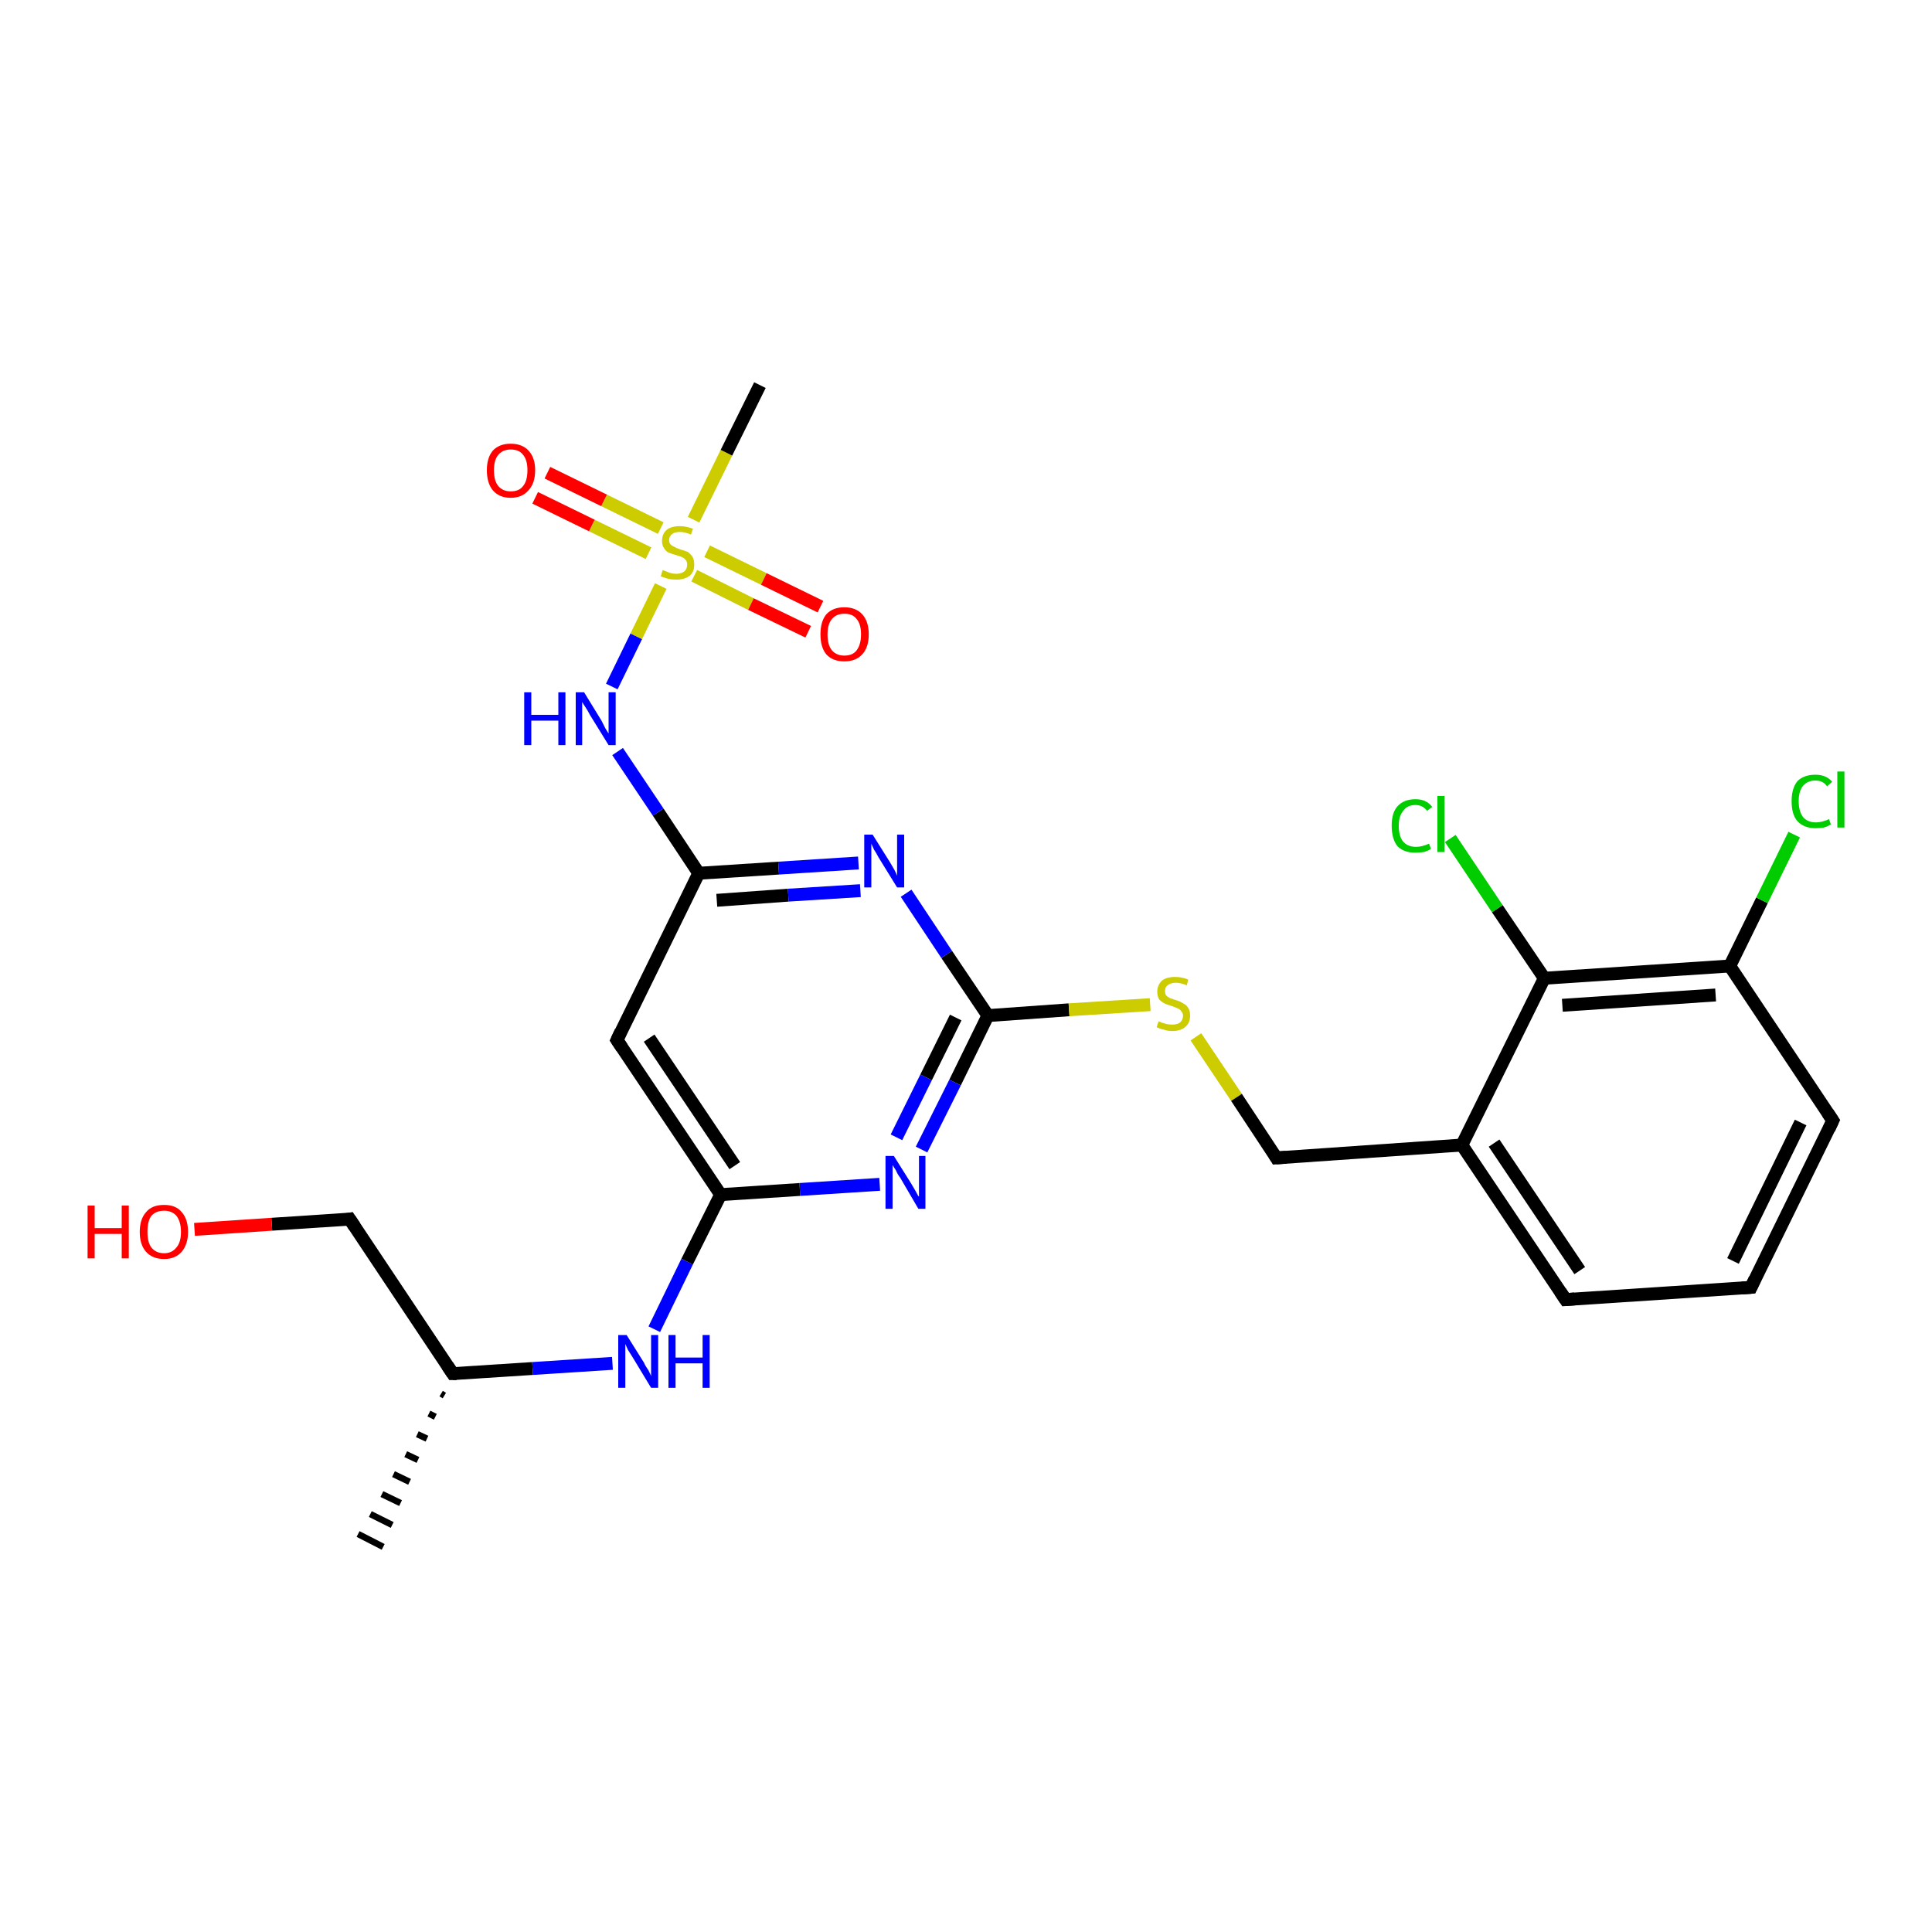 <?xml version='1.0' encoding='iso-8859-1'?>
<svg version='1.1' baseProfile='full'
              xmlns='http://www.w3.org/2000/svg'
                      xmlns:rdkit='http://www.rdkit.org/xml'
                      xmlns:xlink='http://www.w3.org/1999/xlink'
                  xml:space='preserve'
width='300px' height='300px' viewBox='0 0 300 300'>
<!-- END OF HEADER -->
<rect style='opacity:1.0;fill:#FFFFFF;stroke:none' width='300.0' height='300.0' x='0.0' y='0.0'> </rect>
<path class='bond-0 atom-1 atom-0' d='M 69.0,216.7 L 68.5,216.4' style='fill:none;fill-rule:evenodd;stroke:#000000;stroke-width:1.0px;stroke-linecap:butt;stroke-linejoin:miter;stroke-opacity:1' />
<path class='bond-0 atom-1 atom-0' d='M 67.6,220.0 L 66.6,219.5' style='fill:none;fill-rule:evenodd;stroke:#000000;stroke-width:1.0px;stroke-linecap:butt;stroke-linejoin:miter;stroke-opacity:1' />
<path class='bond-0 atom-1 atom-0' d='M 66.3,223.4 L 64.8,222.7' style='fill:none;fill-rule:evenodd;stroke:#000000;stroke-width:1.0px;stroke-linecap:butt;stroke-linejoin:miter;stroke-opacity:1' />
<path class='bond-0 atom-1 atom-0' d='M 64.9,226.7 L 63.0,225.8' style='fill:none;fill-rule:evenodd;stroke:#000000;stroke-width:1.0px;stroke-linecap:butt;stroke-linejoin:miter;stroke-opacity:1' />
<path class='bond-0 atom-1 atom-0' d='M 63.6,230.1 L 61.1,228.9' style='fill:none;fill-rule:evenodd;stroke:#000000;stroke-width:1.0px;stroke-linecap:butt;stroke-linejoin:miter;stroke-opacity:1' />
<path class='bond-0 atom-1 atom-0' d='M 62.2,233.4 L 59.3,232.0' style='fill:none;fill-rule:evenodd;stroke:#000000;stroke-width:1.0px;stroke-linecap:butt;stroke-linejoin:miter;stroke-opacity:1' />
<path class='bond-0 atom-1 atom-0' d='M 60.9,236.8 L 57.5,235.1' style='fill:none;fill-rule:evenodd;stroke:#000000;stroke-width:1.0px;stroke-linecap:butt;stroke-linejoin:miter;stroke-opacity:1' />
<path class='bond-0 atom-1 atom-0' d='M 59.5,240.2 L 55.6,238.2' style='fill:none;fill-rule:evenodd;stroke:#000000;stroke-width:1.0px;stroke-linecap:butt;stroke-linejoin:miter;stroke-opacity:1' />
<path class='bond-1 atom-1 atom-2' d='M 70.3,213.3 L 54.3,189.3' style='fill:none;fill-rule:evenodd;stroke:#000000;stroke-width:2.0px;stroke-linecap:butt;stroke-linejoin:miter;stroke-opacity:1' />
<path class='bond-2 atom-2 atom-3' d='M 54.3,189.3 L 42.2,190.1' style='fill:none;fill-rule:evenodd;stroke:#000000;stroke-width:2.0px;stroke-linecap:butt;stroke-linejoin:miter;stroke-opacity:1' />
<path class='bond-2 atom-2 atom-3' d='M 42.2,190.1 L 30.2,190.9' style='fill:none;fill-rule:evenodd;stroke:#FF0000;stroke-width:2.0px;stroke-linecap:butt;stroke-linejoin:miter;stroke-opacity:1' />
<path class='bond-3 atom-1 atom-4' d='M 70.3,213.3 L 82.7,212.5' style='fill:none;fill-rule:evenodd;stroke:#000000;stroke-width:2.0px;stroke-linecap:butt;stroke-linejoin:miter;stroke-opacity:1' />
<path class='bond-3 atom-1 atom-4' d='M 82.7,212.5 L 95.1,211.7' style='fill:none;fill-rule:evenodd;stroke:#0000FF;stroke-width:2.0px;stroke-linecap:butt;stroke-linejoin:miter;stroke-opacity:1' />
<path class='bond-4 atom-4 atom-5' d='M 101.6,206.4 L 106.7,195.9' style='fill:none;fill-rule:evenodd;stroke:#0000FF;stroke-width:2.0px;stroke-linecap:butt;stroke-linejoin:miter;stroke-opacity:1' />
<path class='bond-4 atom-4 atom-5' d='M 106.7,195.9 L 111.9,185.5' style='fill:none;fill-rule:evenodd;stroke:#000000;stroke-width:2.0px;stroke-linecap:butt;stroke-linejoin:miter;stroke-opacity:1' />
<path class='bond-5 atom-5 atom-6' d='M 111.9,185.5 L 95.8,161.5' style='fill:none;fill-rule:evenodd;stroke:#000000;stroke-width:2.0px;stroke-linecap:butt;stroke-linejoin:miter;stroke-opacity:1' />
<path class='bond-5 atom-5 atom-6' d='M 114.1,181.0 L 100.8,161.2' style='fill:none;fill-rule:evenodd;stroke:#000000;stroke-width:2.0px;stroke-linecap:butt;stroke-linejoin:miter;stroke-opacity:1' />
<path class='bond-6 atom-6 atom-7' d='M 95.8,161.5 L 108.5,135.6' style='fill:none;fill-rule:evenodd;stroke:#000000;stroke-width:2.0px;stroke-linecap:butt;stroke-linejoin:miter;stroke-opacity:1' />
<path class='bond-7 atom-7 atom-8' d='M 108.5,135.6 L 102.2,126.1' style='fill:none;fill-rule:evenodd;stroke:#000000;stroke-width:2.0px;stroke-linecap:butt;stroke-linejoin:miter;stroke-opacity:1' />
<path class='bond-7 atom-7 atom-8' d='M 102.2,126.1 L 95.9,116.7' style='fill:none;fill-rule:evenodd;stroke:#0000FF;stroke-width:2.0px;stroke-linecap:butt;stroke-linejoin:miter;stroke-opacity:1' />
<path class='bond-8 atom-8 atom-9' d='M 95.0,106.6 L 98.8,98.8' style='fill:none;fill-rule:evenodd;stroke:#0000FF;stroke-width:2.0px;stroke-linecap:butt;stroke-linejoin:miter;stroke-opacity:1' />
<path class='bond-8 atom-8 atom-9' d='M 98.8,98.8 L 102.6,91.0' style='fill:none;fill-rule:evenodd;stroke:#CCCC00;stroke-width:2.0px;stroke-linecap:butt;stroke-linejoin:miter;stroke-opacity:1' />
<path class='bond-9 atom-9 atom-10' d='M 107.7,80.7 L 112.8,70.3' style='fill:none;fill-rule:evenodd;stroke:#CCCC00;stroke-width:2.0px;stroke-linecap:butt;stroke-linejoin:miter;stroke-opacity:1' />
<path class='bond-9 atom-9 atom-10' d='M 112.8,70.3 L 118.0,59.8' style='fill:none;fill-rule:evenodd;stroke:#000000;stroke-width:2.0px;stroke-linecap:butt;stroke-linejoin:miter;stroke-opacity:1' />
<path class='bond-10 atom-9 atom-11' d='M 107.8,89.4 L 116.6,93.8' style='fill:none;fill-rule:evenodd;stroke:#CCCC00;stroke-width:2.0px;stroke-linecap:butt;stroke-linejoin:miter;stroke-opacity:1' />
<path class='bond-10 atom-9 atom-11' d='M 116.6,93.8 L 125.5,98.1' style='fill:none;fill-rule:evenodd;stroke:#FF0000;stroke-width:2.0px;stroke-linecap:butt;stroke-linejoin:miter;stroke-opacity:1' />
<path class='bond-10 atom-9 atom-11' d='M 109.8,85.6 L 118.6,89.9' style='fill:none;fill-rule:evenodd;stroke:#CCCC00;stroke-width:2.0px;stroke-linecap:butt;stroke-linejoin:miter;stroke-opacity:1' />
<path class='bond-10 atom-9 atom-11' d='M 118.6,89.9 L 127.4,94.2' style='fill:none;fill-rule:evenodd;stroke:#FF0000;stroke-width:2.0px;stroke-linecap:butt;stroke-linejoin:miter;stroke-opacity:1' />
<path class='bond-11 atom-9 atom-12' d='M 102.6,82.0 L 93.8,77.7' style='fill:none;fill-rule:evenodd;stroke:#CCCC00;stroke-width:2.0px;stroke-linecap:butt;stroke-linejoin:miter;stroke-opacity:1' />
<path class='bond-11 atom-9 atom-12' d='M 93.8,77.7 L 85.0,73.4' style='fill:none;fill-rule:evenodd;stroke:#FF0000;stroke-width:2.0px;stroke-linecap:butt;stroke-linejoin:miter;stroke-opacity:1' />
<path class='bond-11 atom-9 atom-12' d='M 100.7,85.9 L 91.9,81.6' style='fill:none;fill-rule:evenodd;stroke:#CCCC00;stroke-width:2.0px;stroke-linecap:butt;stroke-linejoin:miter;stroke-opacity:1' />
<path class='bond-11 atom-9 atom-12' d='M 91.9,81.6 L 83.1,77.3' style='fill:none;fill-rule:evenodd;stroke:#FF0000;stroke-width:2.0px;stroke-linecap:butt;stroke-linejoin:miter;stroke-opacity:1' />
<path class='bond-12 atom-7 atom-13' d='M 108.5,135.6 L 120.9,134.8' style='fill:none;fill-rule:evenodd;stroke:#000000;stroke-width:2.0px;stroke-linecap:butt;stroke-linejoin:miter;stroke-opacity:1' />
<path class='bond-12 atom-7 atom-13' d='M 120.9,134.8 L 133.3,134.0' style='fill:none;fill-rule:evenodd;stroke:#0000FF;stroke-width:2.0px;stroke-linecap:butt;stroke-linejoin:miter;stroke-opacity:1' />
<path class='bond-12 atom-7 atom-13' d='M 111.3,139.8 L 122.4,139.0' style='fill:none;fill-rule:evenodd;stroke:#000000;stroke-width:2.0px;stroke-linecap:butt;stroke-linejoin:miter;stroke-opacity:1' />
<path class='bond-12 atom-7 atom-13' d='M 122.4,139.0 L 133.6,138.3' style='fill:none;fill-rule:evenodd;stroke:#0000FF;stroke-width:2.0px;stroke-linecap:butt;stroke-linejoin:miter;stroke-opacity:1' />
<path class='bond-13 atom-13 atom-14' d='M 140.7,138.7 L 147.0,148.2' style='fill:none;fill-rule:evenodd;stroke:#0000FF;stroke-width:2.0px;stroke-linecap:butt;stroke-linejoin:miter;stroke-opacity:1' />
<path class='bond-13 atom-13 atom-14' d='M 147.0,148.2 L 153.4,157.7' style='fill:none;fill-rule:evenodd;stroke:#000000;stroke-width:2.0px;stroke-linecap:butt;stroke-linejoin:miter;stroke-opacity:1' />
<path class='bond-14 atom-14 atom-15' d='M 153.4,157.7 L 166.0,156.8' style='fill:none;fill-rule:evenodd;stroke:#000000;stroke-width:2.0px;stroke-linecap:butt;stroke-linejoin:miter;stroke-opacity:1' />
<path class='bond-14 atom-14 atom-15' d='M 166.0,156.8 L 178.6,156.0' style='fill:none;fill-rule:evenodd;stroke:#CCCC00;stroke-width:2.0px;stroke-linecap:butt;stroke-linejoin:miter;stroke-opacity:1' />
<path class='bond-15 atom-15 atom-16' d='M 185.7,161.0 L 192.0,170.4' style='fill:none;fill-rule:evenodd;stroke:#CCCC00;stroke-width:2.0px;stroke-linecap:butt;stroke-linejoin:miter;stroke-opacity:1' />
<path class='bond-15 atom-15 atom-16' d='M 192.0,170.4 L 198.2,179.8' style='fill:none;fill-rule:evenodd;stroke:#000000;stroke-width:2.0px;stroke-linecap:butt;stroke-linejoin:miter;stroke-opacity:1' />
<path class='bond-16 atom-16 atom-17' d='M 198.2,179.8 L 227.0,177.8' style='fill:none;fill-rule:evenodd;stroke:#000000;stroke-width:2.0px;stroke-linecap:butt;stroke-linejoin:miter;stroke-opacity:1' />
<path class='bond-17 atom-17 atom-18' d='M 227.0,177.8 L 243.1,201.8' style='fill:none;fill-rule:evenodd;stroke:#000000;stroke-width:2.0px;stroke-linecap:butt;stroke-linejoin:miter;stroke-opacity:1' />
<path class='bond-17 atom-17 atom-18' d='M 232.0,177.5 L 245.3,197.3' style='fill:none;fill-rule:evenodd;stroke:#000000;stroke-width:2.0px;stroke-linecap:butt;stroke-linejoin:miter;stroke-opacity:1' />
<path class='bond-18 atom-18 atom-19' d='M 243.1,201.8 L 271.9,199.9' style='fill:none;fill-rule:evenodd;stroke:#000000;stroke-width:2.0px;stroke-linecap:butt;stroke-linejoin:miter;stroke-opacity:1' />
<path class='bond-19 atom-19 atom-20' d='M 271.9,199.9 L 284.6,174.0' style='fill:none;fill-rule:evenodd;stroke:#000000;stroke-width:2.0px;stroke-linecap:butt;stroke-linejoin:miter;stroke-opacity:1' />
<path class='bond-19 atom-19 atom-20' d='M 269.1,195.8 L 279.6,174.3' style='fill:none;fill-rule:evenodd;stroke:#000000;stroke-width:2.0px;stroke-linecap:butt;stroke-linejoin:miter;stroke-opacity:1' />
<path class='bond-20 atom-20 atom-21' d='M 284.6,174.0 L 268.6,150.0' style='fill:none;fill-rule:evenodd;stroke:#000000;stroke-width:2.0px;stroke-linecap:butt;stroke-linejoin:miter;stroke-opacity:1' />
<path class='bond-21 atom-21 atom-22' d='M 268.6,150.0 L 273.6,139.8' style='fill:none;fill-rule:evenodd;stroke:#000000;stroke-width:2.0px;stroke-linecap:butt;stroke-linejoin:miter;stroke-opacity:1' />
<path class='bond-21 atom-21 atom-22' d='M 273.6,139.8 L 278.6,129.6' style='fill:none;fill-rule:evenodd;stroke:#00CC00;stroke-width:2.0px;stroke-linecap:butt;stroke-linejoin:miter;stroke-opacity:1' />
<path class='bond-22 atom-21 atom-23' d='M 268.6,150.0 L 239.8,151.9' style='fill:none;fill-rule:evenodd;stroke:#000000;stroke-width:2.0px;stroke-linecap:butt;stroke-linejoin:miter;stroke-opacity:1' />
<path class='bond-22 atom-21 atom-23' d='M 266.4,154.5 L 242.6,156.1' style='fill:none;fill-rule:evenodd;stroke:#000000;stroke-width:2.0px;stroke-linecap:butt;stroke-linejoin:miter;stroke-opacity:1' />
<path class='bond-23 atom-23 atom-24' d='M 239.8,151.9 L 232.5,141.1' style='fill:none;fill-rule:evenodd;stroke:#000000;stroke-width:2.0px;stroke-linecap:butt;stroke-linejoin:miter;stroke-opacity:1' />
<path class='bond-23 atom-23 atom-24' d='M 232.5,141.1 L 225.2,130.2' style='fill:none;fill-rule:evenodd;stroke:#00CC00;stroke-width:2.0px;stroke-linecap:butt;stroke-linejoin:miter;stroke-opacity:1' />
<path class='bond-24 atom-14 atom-25' d='M 153.4,157.7 L 148.3,168.1' style='fill:none;fill-rule:evenodd;stroke:#000000;stroke-width:2.0px;stroke-linecap:butt;stroke-linejoin:miter;stroke-opacity:1' />
<path class='bond-24 atom-14 atom-25' d='M 148.3,168.1 L 143.1,178.5' style='fill:none;fill-rule:evenodd;stroke:#0000FF;stroke-width:2.0px;stroke-linecap:butt;stroke-linejoin:miter;stroke-opacity:1' />
<path class='bond-24 atom-14 atom-25' d='M 148.4,158.0 L 143.8,167.3' style='fill:none;fill-rule:evenodd;stroke:#000000;stroke-width:2.0px;stroke-linecap:butt;stroke-linejoin:miter;stroke-opacity:1' />
<path class='bond-24 atom-14 atom-25' d='M 143.8,167.3 L 139.2,176.6' style='fill:none;fill-rule:evenodd;stroke:#0000FF;stroke-width:2.0px;stroke-linecap:butt;stroke-linejoin:miter;stroke-opacity:1' />
<path class='bond-25 atom-25 atom-5' d='M 136.6,183.9 L 124.2,184.7' style='fill:none;fill-rule:evenodd;stroke:#0000FF;stroke-width:2.0px;stroke-linecap:butt;stroke-linejoin:miter;stroke-opacity:1' />
<path class='bond-25 atom-25 atom-5' d='M 124.2,184.7 L 111.9,185.5' style='fill:none;fill-rule:evenodd;stroke:#000000;stroke-width:2.0px;stroke-linecap:butt;stroke-linejoin:miter;stroke-opacity:1' />
<path class='bond-26 atom-23 atom-17' d='M 239.8,151.9 L 227.0,177.8' style='fill:none;fill-rule:evenodd;stroke:#000000;stroke-width:2.0px;stroke-linecap:butt;stroke-linejoin:miter;stroke-opacity:1' />
<path d='M 69.5,212.1 L 70.3,213.3 L 70.9,213.3' style='fill:none;stroke:#000000;stroke-width:2.0px;stroke-linecap:butt;stroke-linejoin:miter;stroke-opacity:1;' />
<path d='M 55.1,190.5 L 54.3,189.3 L 53.7,189.4' style='fill:none;stroke:#000000;stroke-width:2.0px;stroke-linecap:butt;stroke-linejoin:miter;stroke-opacity:1;' />
<path d='M 96.6,162.7 L 95.8,161.5 L 96.4,160.2' style='fill:none;stroke:#000000;stroke-width:2.0px;stroke-linecap:butt;stroke-linejoin:miter;stroke-opacity:1;' />
<path d='M 197.9,179.3 L 198.2,179.8 L 199.7,179.7' style='fill:none;stroke:#000000;stroke-width:2.0px;stroke-linecap:butt;stroke-linejoin:miter;stroke-opacity:1;' />
<path d='M 242.3,200.6 L 243.1,201.8 L 244.5,201.7' style='fill:none;stroke:#000000;stroke-width:2.0px;stroke-linecap:butt;stroke-linejoin:miter;stroke-opacity:1;' />
<path d='M 270.5,200.0 L 271.9,199.9 L 272.5,198.6' style='fill:none;stroke:#000000;stroke-width:2.0px;stroke-linecap:butt;stroke-linejoin:miter;stroke-opacity:1;' />
<path d='M 284.0,175.3 L 284.6,174.0 L 283.8,172.8' style='fill:none;stroke:#000000;stroke-width:2.0px;stroke-linecap:butt;stroke-linejoin:miter;stroke-opacity:1;' />
<path class='atom-3' d='M 13.6 187.2
L 14.7 187.2
L 14.7 190.7
L 18.9 190.7
L 18.9 187.2
L 20.0 187.2
L 20.0 195.4
L 18.9 195.4
L 18.9 191.6
L 14.7 191.6
L 14.7 195.4
L 13.6 195.4
L 13.6 187.2
' fill='#FF0000'/>
<path class='atom-3' d='M 21.7 191.3
Q 21.7 189.3, 22.7 188.2
Q 23.6 187.1, 25.5 187.1
Q 27.3 187.1, 28.2 188.2
Q 29.2 189.3, 29.2 191.3
Q 29.2 193.2, 28.2 194.4
Q 27.2 195.5, 25.5 195.5
Q 23.7 195.5, 22.7 194.4
Q 21.7 193.3, 21.7 191.3
M 25.5 194.6
Q 26.7 194.6, 27.4 193.7
Q 28.1 192.9, 28.1 191.3
Q 28.1 189.7, 27.4 188.8
Q 26.7 188.0, 25.5 188.0
Q 24.2 188.0, 23.5 188.8
Q 22.9 189.6, 22.9 191.3
Q 22.9 192.9, 23.5 193.7
Q 24.2 194.6, 25.5 194.6
' fill='#FF0000'/>
<path class='atom-4' d='M 97.3 207.3
L 100.0 211.6
Q 100.2 212.1, 100.7 212.8
Q 101.1 213.6, 101.1 213.7
L 101.1 207.3
L 102.2 207.3
L 102.2 215.5
L 101.1 215.5
L 98.2 210.7
Q 97.9 210.2, 97.5 209.6
Q 97.2 208.9, 97.1 208.7
L 97.1 215.5
L 96.0 215.5
L 96.0 207.3
L 97.3 207.3
' fill='#0000FF'/>
<path class='atom-4' d='M 103.8 207.3
L 104.9 207.3
L 104.9 210.8
L 109.1 210.8
L 109.1 207.3
L 110.2 207.3
L 110.2 215.5
L 109.1 215.5
L 109.1 211.7
L 104.9 211.7
L 104.9 215.5
L 103.8 215.5
L 103.8 207.3
' fill='#0000FF'/>
<path class='atom-8' d='M 81.4 107.5
L 82.5 107.5
L 82.5 111.0
L 86.7 111.0
L 86.7 107.5
L 87.8 107.5
L 87.8 115.7
L 86.7 115.7
L 86.7 111.9
L 82.5 111.9
L 82.5 115.7
L 81.4 115.7
L 81.4 107.5
' fill='#0000FF'/>
<path class='atom-8' d='M 90.7 107.5
L 93.4 111.9
Q 93.6 112.3, 94.0 113.1
Q 94.5 113.9, 94.5 113.9
L 94.5 107.5
L 95.6 107.5
L 95.6 115.7
L 94.5 115.7
L 91.6 111.0
Q 91.3 110.4, 90.9 109.8
Q 90.5 109.2, 90.4 109.0
L 90.4 115.7
L 89.4 115.7
L 89.4 107.5
L 90.7 107.5
' fill='#0000FF'/>
<path class='atom-9' d='M 102.9 88.5
Q 103.0 88.6, 103.4 88.7
Q 103.8 88.9, 104.2 89.0
Q 104.6 89.1, 105.0 89.1
Q 105.8 89.1, 106.3 88.7
Q 106.7 88.3, 106.7 87.7
Q 106.7 87.2, 106.5 87.0
Q 106.3 86.7, 105.9 86.5
Q 105.6 86.4, 105.0 86.2
Q 104.3 86.0, 103.8 85.8
Q 103.4 85.6, 103.1 85.1
Q 102.8 84.7, 102.8 84.0
Q 102.8 82.9, 103.5 82.3
Q 104.2 81.7, 105.6 81.7
Q 106.5 81.7, 107.6 82.1
L 107.3 83.0
Q 106.3 82.6, 105.6 82.6
Q 104.8 82.6, 104.4 82.9
Q 103.9 83.3, 103.9 83.8
Q 103.9 84.3, 104.1 84.5
Q 104.4 84.8, 104.7 84.9
Q 105.0 85.1, 105.6 85.3
Q 106.3 85.5, 106.8 85.7
Q 107.2 86.0, 107.5 86.4
Q 107.8 86.9, 107.8 87.7
Q 107.8 88.8, 107.1 89.4
Q 106.3 90.0, 105.1 90.0
Q 104.3 90.0, 103.8 89.9
Q 103.2 89.7, 102.6 89.5
L 102.9 88.5
' fill='#CCCC00'/>
<path class='atom-11' d='M 127.4 98.5
Q 127.4 96.5, 128.3 95.4
Q 129.3 94.3, 131.1 94.3
Q 132.9 94.3, 133.9 95.4
Q 134.9 96.5, 134.9 98.5
Q 134.9 100.5, 133.9 101.6
Q 132.9 102.7, 131.1 102.7
Q 129.3 102.7, 128.3 101.6
Q 127.4 100.5, 127.4 98.5
M 131.1 101.8
Q 132.4 101.8, 133.0 101.0
Q 133.7 100.1, 133.7 98.5
Q 133.7 96.9, 133.0 96.1
Q 132.4 95.3, 131.1 95.3
Q 129.9 95.3, 129.2 96.1
Q 128.5 96.9, 128.5 98.5
Q 128.5 100.2, 129.2 101.0
Q 129.9 101.8, 131.1 101.8
' fill='#FF0000'/>
<path class='atom-12' d='M 75.6 73.0
Q 75.6 71.1, 76.5 70.0
Q 77.5 68.9, 79.3 68.9
Q 81.1 68.9, 82.1 70.0
Q 83.1 71.1, 83.1 73.0
Q 83.1 75.0, 82.1 76.1
Q 81.1 77.3, 79.3 77.3
Q 77.5 77.3, 76.5 76.1
Q 75.6 75.0, 75.6 73.0
M 79.3 76.3
Q 80.6 76.3, 81.2 75.5
Q 81.9 74.7, 81.9 73.0
Q 81.9 71.4, 81.2 70.6
Q 80.6 69.8, 79.3 69.8
Q 78.1 69.8, 77.4 70.6
Q 76.7 71.4, 76.7 73.0
Q 76.7 74.7, 77.4 75.5
Q 78.1 76.3, 79.3 76.3
' fill='#FF0000'/>
<path class='atom-13' d='M 135.5 129.6
L 138.2 133.9
Q 138.5 134.4, 138.9 135.1
Q 139.3 135.9, 139.3 136.0
L 139.3 129.6
L 140.4 129.6
L 140.4 137.8
L 139.3 137.8
L 136.4 133.1
Q 136.1 132.5, 135.7 131.9
Q 135.4 131.2, 135.3 131.0
L 135.3 137.8
L 134.2 137.8
L 134.2 129.6
L 135.5 129.6
' fill='#0000FF'/>
<path class='atom-15' d='M 179.9 158.6
Q 180.0 158.6, 180.4 158.8
Q 180.7 158.9, 181.1 159.0
Q 181.6 159.1, 182.0 159.1
Q 182.8 159.1, 183.2 158.8
Q 183.7 158.4, 183.7 157.7
Q 183.7 157.3, 183.4 157.0
Q 183.2 156.7, 182.9 156.6
Q 182.5 156.4, 181.9 156.2
Q 181.2 156.0, 180.8 155.8
Q 180.4 155.6, 180.0 155.2
Q 179.7 154.7, 179.7 154.0
Q 179.7 153.0, 180.4 152.3
Q 181.1 151.7, 182.5 151.7
Q 183.5 151.7, 184.5 152.1
L 184.3 153.0
Q 183.3 152.6, 182.6 152.6
Q 181.8 152.6, 181.3 153.0
Q 180.9 153.3, 180.9 153.9
Q 180.9 154.3, 181.1 154.6
Q 181.3 154.8, 181.7 155.0
Q 182.0 155.1, 182.6 155.3
Q 183.3 155.5, 183.7 155.8
Q 184.2 156.0, 184.5 156.5
Q 184.8 156.9, 184.8 157.7
Q 184.8 158.9, 184.0 159.5
Q 183.3 160.1, 182.0 160.1
Q 181.3 160.1, 180.8 159.9
Q 180.2 159.8, 179.6 159.5
L 179.9 158.6
' fill='#CCCC00'/>
<path class='atom-22' d='M 278.2 124.4
Q 278.2 122.4, 279.1 121.3
Q 280.1 120.3, 281.9 120.3
Q 283.6 120.3, 284.5 121.4
L 283.7 122.1
Q 283.1 121.2, 281.9 121.2
Q 280.7 121.2, 280.0 122.0
Q 279.3 122.8, 279.3 124.4
Q 279.3 126.0, 280.0 126.9
Q 280.7 127.7, 282.0 127.7
Q 282.9 127.7, 284.0 127.2
L 284.3 128.0
Q 283.9 128.3, 283.2 128.5
Q 282.6 128.6, 281.9 128.6
Q 280.1 128.6, 279.1 127.5
Q 278.2 126.5, 278.2 124.4
' fill='#00CC00'/>
<path class='atom-22' d='M 285.3 119.8
L 286.4 119.8
L 286.4 128.5
L 285.3 128.5
L 285.3 119.8
' fill='#00CC00'/>
<path class='atom-24' d='M 216.1 128.2
Q 216.1 126.2, 217.0 125.2
Q 218.0 124.1, 219.8 124.1
Q 221.5 124.1, 222.4 125.3
L 221.6 125.9
Q 220.9 125.0, 219.8 125.0
Q 218.5 125.0, 217.9 125.9
Q 217.2 126.7, 217.2 128.2
Q 217.2 129.9, 217.9 130.7
Q 218.6 131.5, 219.9 131.5
Q 220.8 131.5, 221.9 131.0
L 222.2 131.8
Q 221.8 132.1, 221.1 132.3
Q 220.5 132.4, 219.7 132.4
Q 218.0 132.4, 217.0 131.4
Q 216.1 130.3, 216.1 128.2
' fill='#00CC00'/>
<path class='atom-24' d='M 223.2 123.6
L 224.3 123.6
L 224.3 132.3
L 223.2 132.3
L 223.2 123.6
' fill='#00CC00'/>
<path class='atom-25' d='M 138.8 179.5
L 141.5 183.8
Q 141.8 184.3, 142.2 185.0
Q 142.6 185.8, 142.7 185.8
L 142.7 179.5
L 143.7 179.5
L 143.7 187.7
L 142.6 187.7
L 139.8 182.9
Q 139.4 182.4, 139.1 181.7
Q 138.7 181.1, 138.6 180.9
L 138.6 187.7
L 137.5 187.7
L 137.5 179.5
L 138.8 179.5
' fill='#0000FF'/>
</svg>
